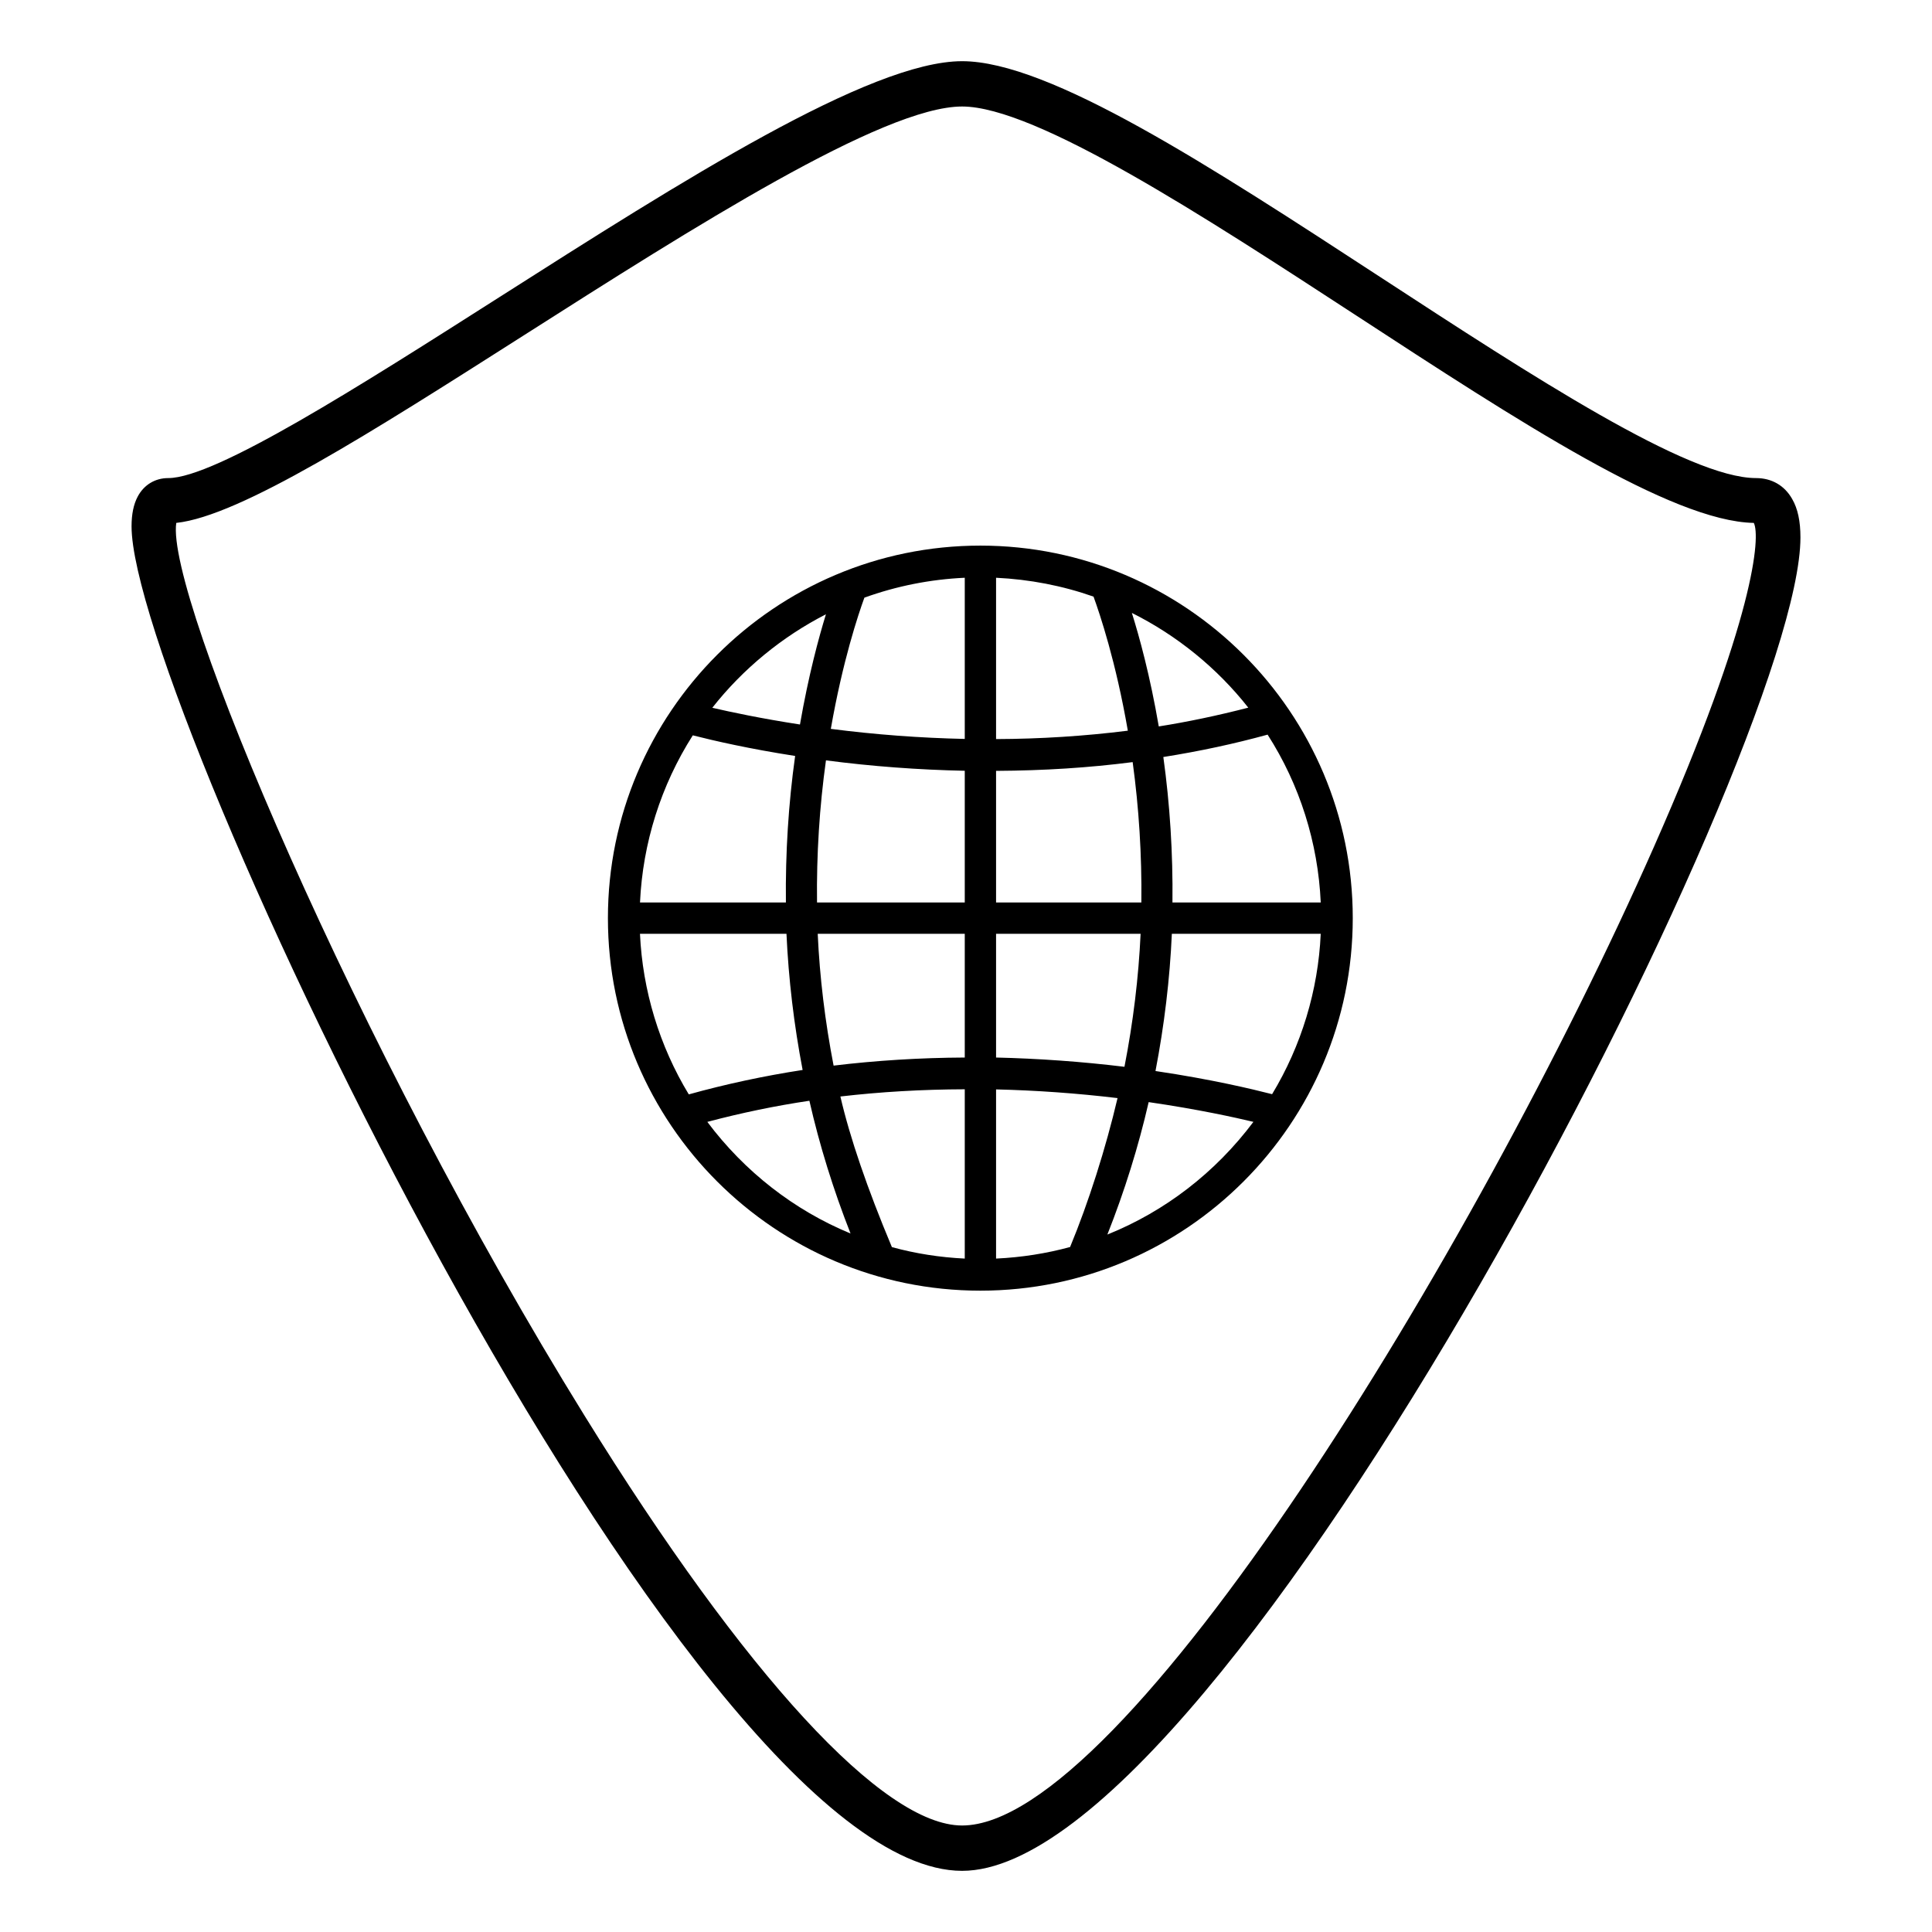<?xml version="1.0" encoding="utf-8"?>
<!-- Generator: Adobe Illustrator 15.0.0, SVG Export Plug-In . SVG Version: 6.00 Build 0)  -->
<!DOCTYPE svg PUBLIC "-//W3C//DTD SVG 1.1//EN" "http://www.w3.org/Graphics/SVG/1.1/DTD/svg11.dtd">
<svg version="1.1" id="Layer_1" xmlns="http://www.w3.org/2000/svg" xmlns:xlink="http://www.w3.org/1999/xlink" x="0px" y="0px"
	 width="64px" height="64px" viewBox="0 0 64 64" enable-background="new 0 0 64 64" xml:space="preserve">
<g>
	<path d="M59.367,16.528c-0.253-0.447-0.679-0.691-1.196-0.691c-2.244,0-7.423-3.381-12.433-6.649
		c-5.643-3.682-10.973-7.161-13.867-7.161c-3.054,0-9.292,3.972-15.337,7.822c-4.62,2.943-9.399,5.988-10.961,5.988
		c-0.436,0-0.806,0.224-1.013,0.616c-0.135,0.255-0.202,0.577-0.202,0.985c0,5.78,18.285,44.536,27.513,44.536
		c8.713,0,27.771-37.08,27.771-44.17C59.642,17.267,59.554,16.849,59.367,16.528z M31.871,60.472
		c-2.607,0-7.165-4.946-12.503-13.569C11.765,34.621,5.482,19.703,5.839,17.322c2.113-0.225,6.468-3.001,11.52-6.218
		c5.576-3.552,11.896-7.576,14.512-7.576c2.444,0,8.073,3.675,13.048,6.918c5.375,3.507,10.455,6.825,13.178,6.876
		c0.222,0.436,0.057,3.111-3.307,10.728C48.813,41.587,37.203,60.472,31.871,60.472z"/>
	<path d="M32.476,18.074c-6.804,0-12.338,5.536-12.338,12.34c0,6.807,5.534,12.341,12.338,12.341
		c6.803,0,12.336-5.534,12.336-12.341C44.813,23.61,39.279,18.074,32.476,18.074z M43.751,29.895h-4.912
		c0.018-1.627-0.084-3.247-0.302-4.818c1.213-0.193,2.343-0.436,3.454-0.741C43.054,25.992,43.662,27.915,43.751,29.895z
		 M38.386,24.064c-0.289-1.685-0.645-2.975-0.891-3.759v-0.001l0,0c1.495,0.746,2.829,1.831,3.856,3.138
		C40.324,23.707,39.325,23.916,38.386,24.064z M37.521,25.246c0.207,1.515,0.306,3.078,0.288,4.649h-4.813v-4.359
		C34.586,25.527,36.067,25.433,37.521,25.246L37.521,25.246z M37.361,24.205c-1.435,0.18-2.902,0.273-4.365,0.278v-5.344
		c1.111,0.053,2.198,0.262,3.229,0.625v0.001C36.433,20.336,36.964,21.913,37.361,24.205z M43.751,30.933
		c-0.085,1.874-0.641,3.708-1.611,5.313l0,0c-0.645-0.165-2.002-0.492-3.863-0.767c0.292-1.517,0.475-3.046,0.542-4.546H43.751z
		 M32.996,41.692v-5.604c1.322,0.031,2.677,0.127,4.024,0.288c-0.391,1.664-0.961,3.459-1.572,4.933
		C34.663,41.523,33.837,41.653,32.996,41.692z M37.249,35.339c-1.421-0.173-2.854-0.274-4.253-0.307v-4.099h4.788
		C37.717,32.379,37.538,33.861,37.249,35.339z M36.683,40.896c0.573-1.445,1.031-2.92,1.368-4.387
		c1.65,0.239,2.882,0.514,3.47,0.654l0,0C40.268,38.835,38.597,40.127,36.683,40.896z M26.588,35.444
		c-1.275,0.196-2.545,0.468-3.771,0.809c-0.973-1.604-1.531-3.443-1.617-5.32h4.853C26.121,32.434,26.302,33.952,26.588,35.444z
		 M27.088,30.933h4.871v4.099c-1.486,0.007-2.948,0.099-4.345,0.268C27.331,33.84,27.153,32.368,27.088,30.933z M26.812,36.464
		c0.334,1.468,0.793,2.948,1.363,4.397c-1.874-0.773-3.513-2.054-4.744-3.697C24.557,36.865,25.693,36.63,26.812,36.464z
		 M31.959,36.084v5.608c-0.82-0.039-1.632-0.166-2.414-0.38c-0.816-1.946-1.391-3.624-1.706-4.989
		C29.162,36.169,30.546,36.088,31.959,36.084z M31.959,19.139v5.339c-1.474-0.032-2.968-0.143-4.437-0.333
		c0.394-2.253,0.908-3.787,1.112-4.347C29.7,19.413,30.819,19.191,31.959,19.139z M27.361,25.188
		c1.506,0.197,3.052,0.313,4.598,0.345v4.362h-4.894C27.046,28.31,27.146,26.726,27.361,25.188z M26.5,24
		c-1.289-0.199-2.292-0.412-2.904-0.554c1.011-1.286,2.313-2.355,3.764-3.097C27.125,21.112,26.784,22.365,26.5,24z M21.201,29.895
		c0.09-1.968,0.695-3.882,1.749-5.536c0.709,0.181,1.872,0.447,3.39,0.683c-0.222,1.582-0.324,3.214-0.306,4.853H21.201z"/>
</g>
</svg>
